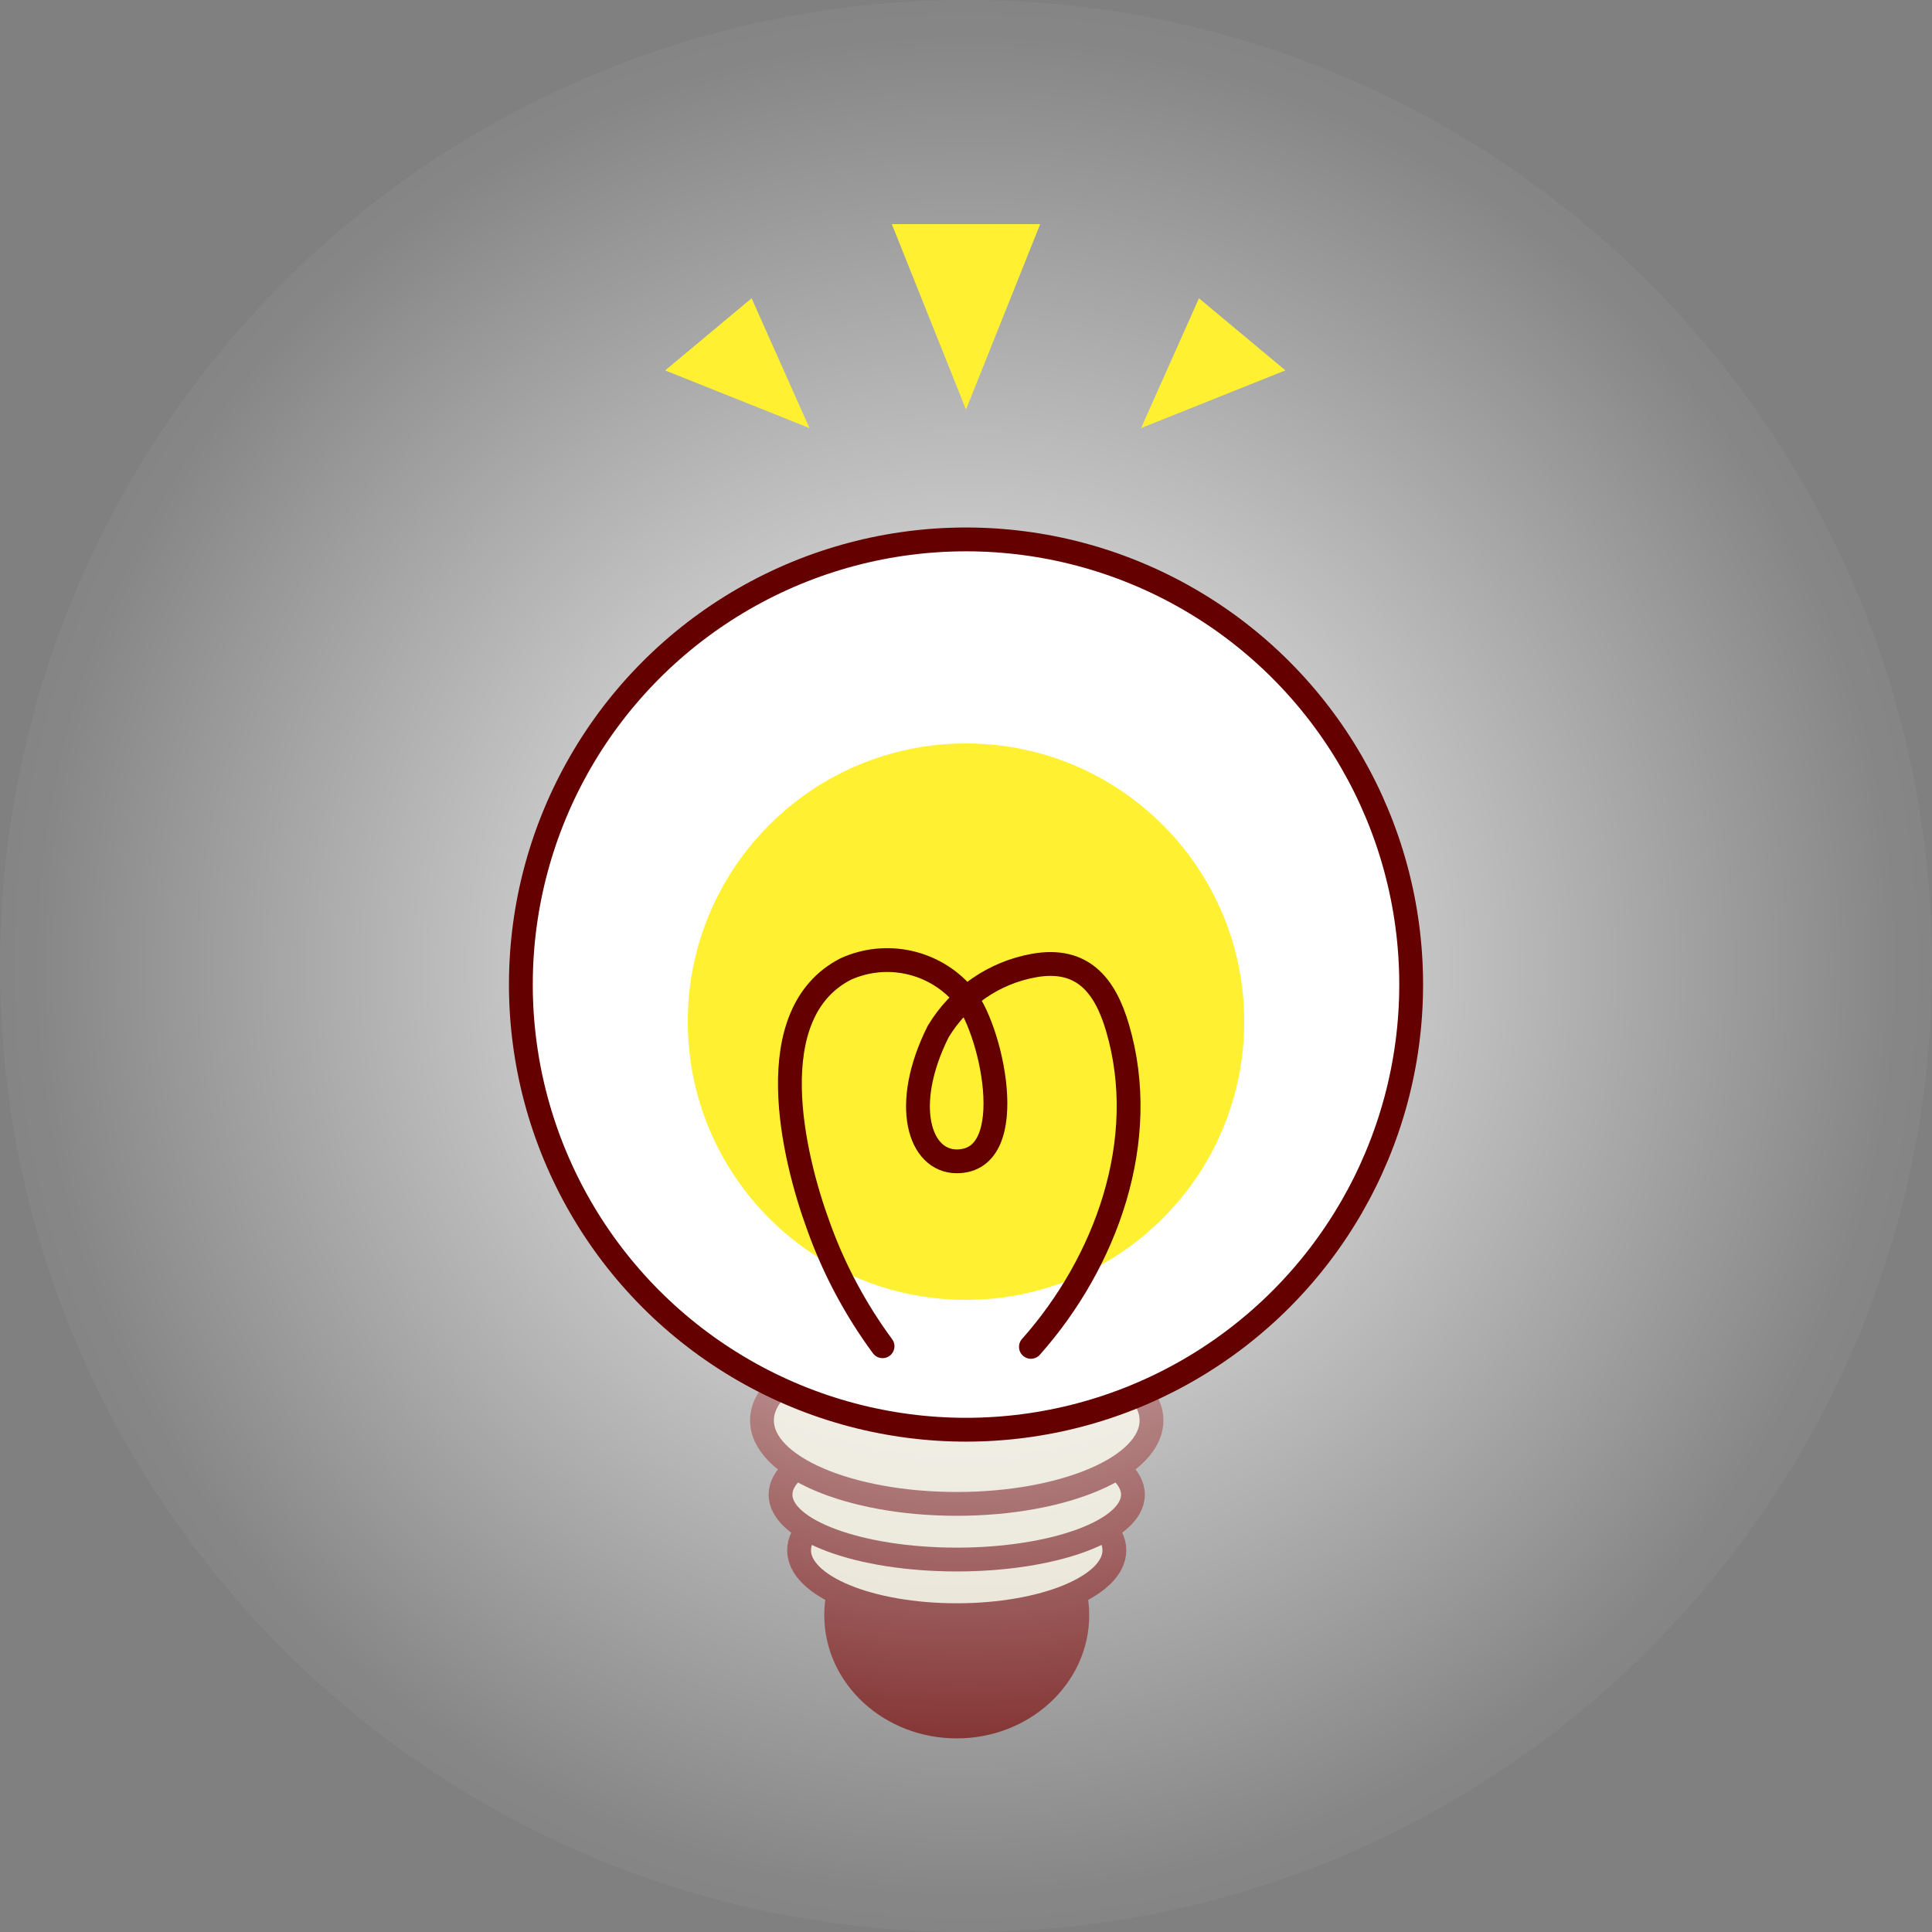 <svg id="eW407qxicH91" xmlns="http://www.w3.org/2000/svg" xmlns:xlink="http://www.w3.org/1999/xlink" viewBox="0 0 144.399 144.399" shape-rendering="geometricPrecision" text-rendering="geometricPrecision"><rect x="0" y="0" width="144.399" height="144.399" fill="#808080" stroke="none"/><style><![CDATA[#eW407qxicH97_ts {animation: eW407qxicH97_ts__ts 6000ms linear infinite normal forwards}@keyframes eW407qxicH97_ts__ts { 0% {transform: translate(55.274px,55.273px) scale(1,1)} 25% {transform: translate(55.274px,55.273px) scale(0.768,0.768)} 50% {transform: translate(55.274px,55.273px) scale(1,1)} 75% {transform: translate(55.274px,55.273px) scale(0.787,0.787)} 100% {transform: translate(55.274px,55.273px) scale(1,1)}}]]></style><defs><radialGradient id="eW407qxicH97-fill" cx="0" cy="0" r="0.712" spreadMethod="pad" gradientUnits="objectBoundingBox" gradientTransform="matrix(1 -0.026 0.026 1 0.5 0.5)"><stop id="eW407qxicH97-fill-0" offset="0%" stop-color="#fff"/><stop id="eW407qxicH97-fill-1" offset="67.4%" stop-color="rgba(255,255,255,0.047)"/><stop id="eW407qxicH97-fill-2" offset="100%" stop-color="rgba(255,255,255,0)"/></radialGradient></defs><g transform="translate(16.927 16.927)"><ellipse rx="9.011" ry="8.318" transform="translate(54.58 103.793)" fill="#640000" stroke="#640000" stroke-width="1.78" stroke-linecap="round" stroke-linejoin="round"/><ellipse rx="11.783" ry="4.852" transform="translate(54.58 98.941)" fill="#e0dbc7" stroke="#640000" stroke-width="1.78" stroke-linecap="round" stroke-linejoin="round"/><ellipse rx="13.17" ry="4.852" transform="translate(54.58 94.782)" fill="#e0dbc7" stroke="#640000" stroke-width="1.78" stroke-linecap="round" stroke-linejoin="round"/><ellipse rx="14.556" ry="6.238" transform="translate(54.58 89.237)" fill="#e0dbc7" stroke="#640000" stroke-width="1.78" stroke-linecap="round" stroke-linejoin="round"/><g id="eW407qxicH97_ts" transform="translate(55.274,55.273) scale(1,1)"><path d="M72.2,0c39.875,0,72.2,32.325,72.2,72.2s-32.325,72.2-72.2,72.2-72.2-32.325-72.2-72.2C0,53.051,7.607,34.687,21.147,21.147C34.687,7.607,53.051,0,72.2,0Z" transform="translate(-72.201,-72.2)" fill="url(#eW407qxicH97-fill)"/></g><circle r="33.271" transform="translate(55.274 56.66)" fill="#fff" stroke="#640000" stroke-width="1.78" stroke-linecap="round" stroke-linejoin="round"/><ellipse rx="20.794" ry="20.794" transform="translate(55.273 59.432)" fill="#fff131"/><path d="M467.43,88.543c-2.014-2.729-3.62-5.737-4.769-8.928-1.955-5.309-4.464-15.956,2.024-19.269c3.016-1.362,6.568-.59,8.747,1.9c2.052,2.163,4.464,12.476-.457,12.476-2.773,0-4.159-4.159-1.386-9.7c1.564-2.603,4.177-4.403,7.167-4.935c3.6-.638,5.3,1.456,6.238,4.658c2.468,8.4-.846,17.509-6.474,23.844" transform="translate(-418.395-4.851)" fill="none" stroke="#640000" stroke-width="1.78" stroke-linecap="round" stroke-linejoin="round"/><path d="M471.545,29.863L466,16h11.09Z" transform="translate(-416.272-16.178)" fill="#fff131"/><path d="M464.565,29.7L453.78,25.393L460.24,20Z" transform="translate(-420.992-14.633)" fill="#fff131"/><path d="M479.44,29.7l10.785-4.311L483.765,20Z" transform="translate(-411.081-14.633)" fill="#fff131"/></g></svg>